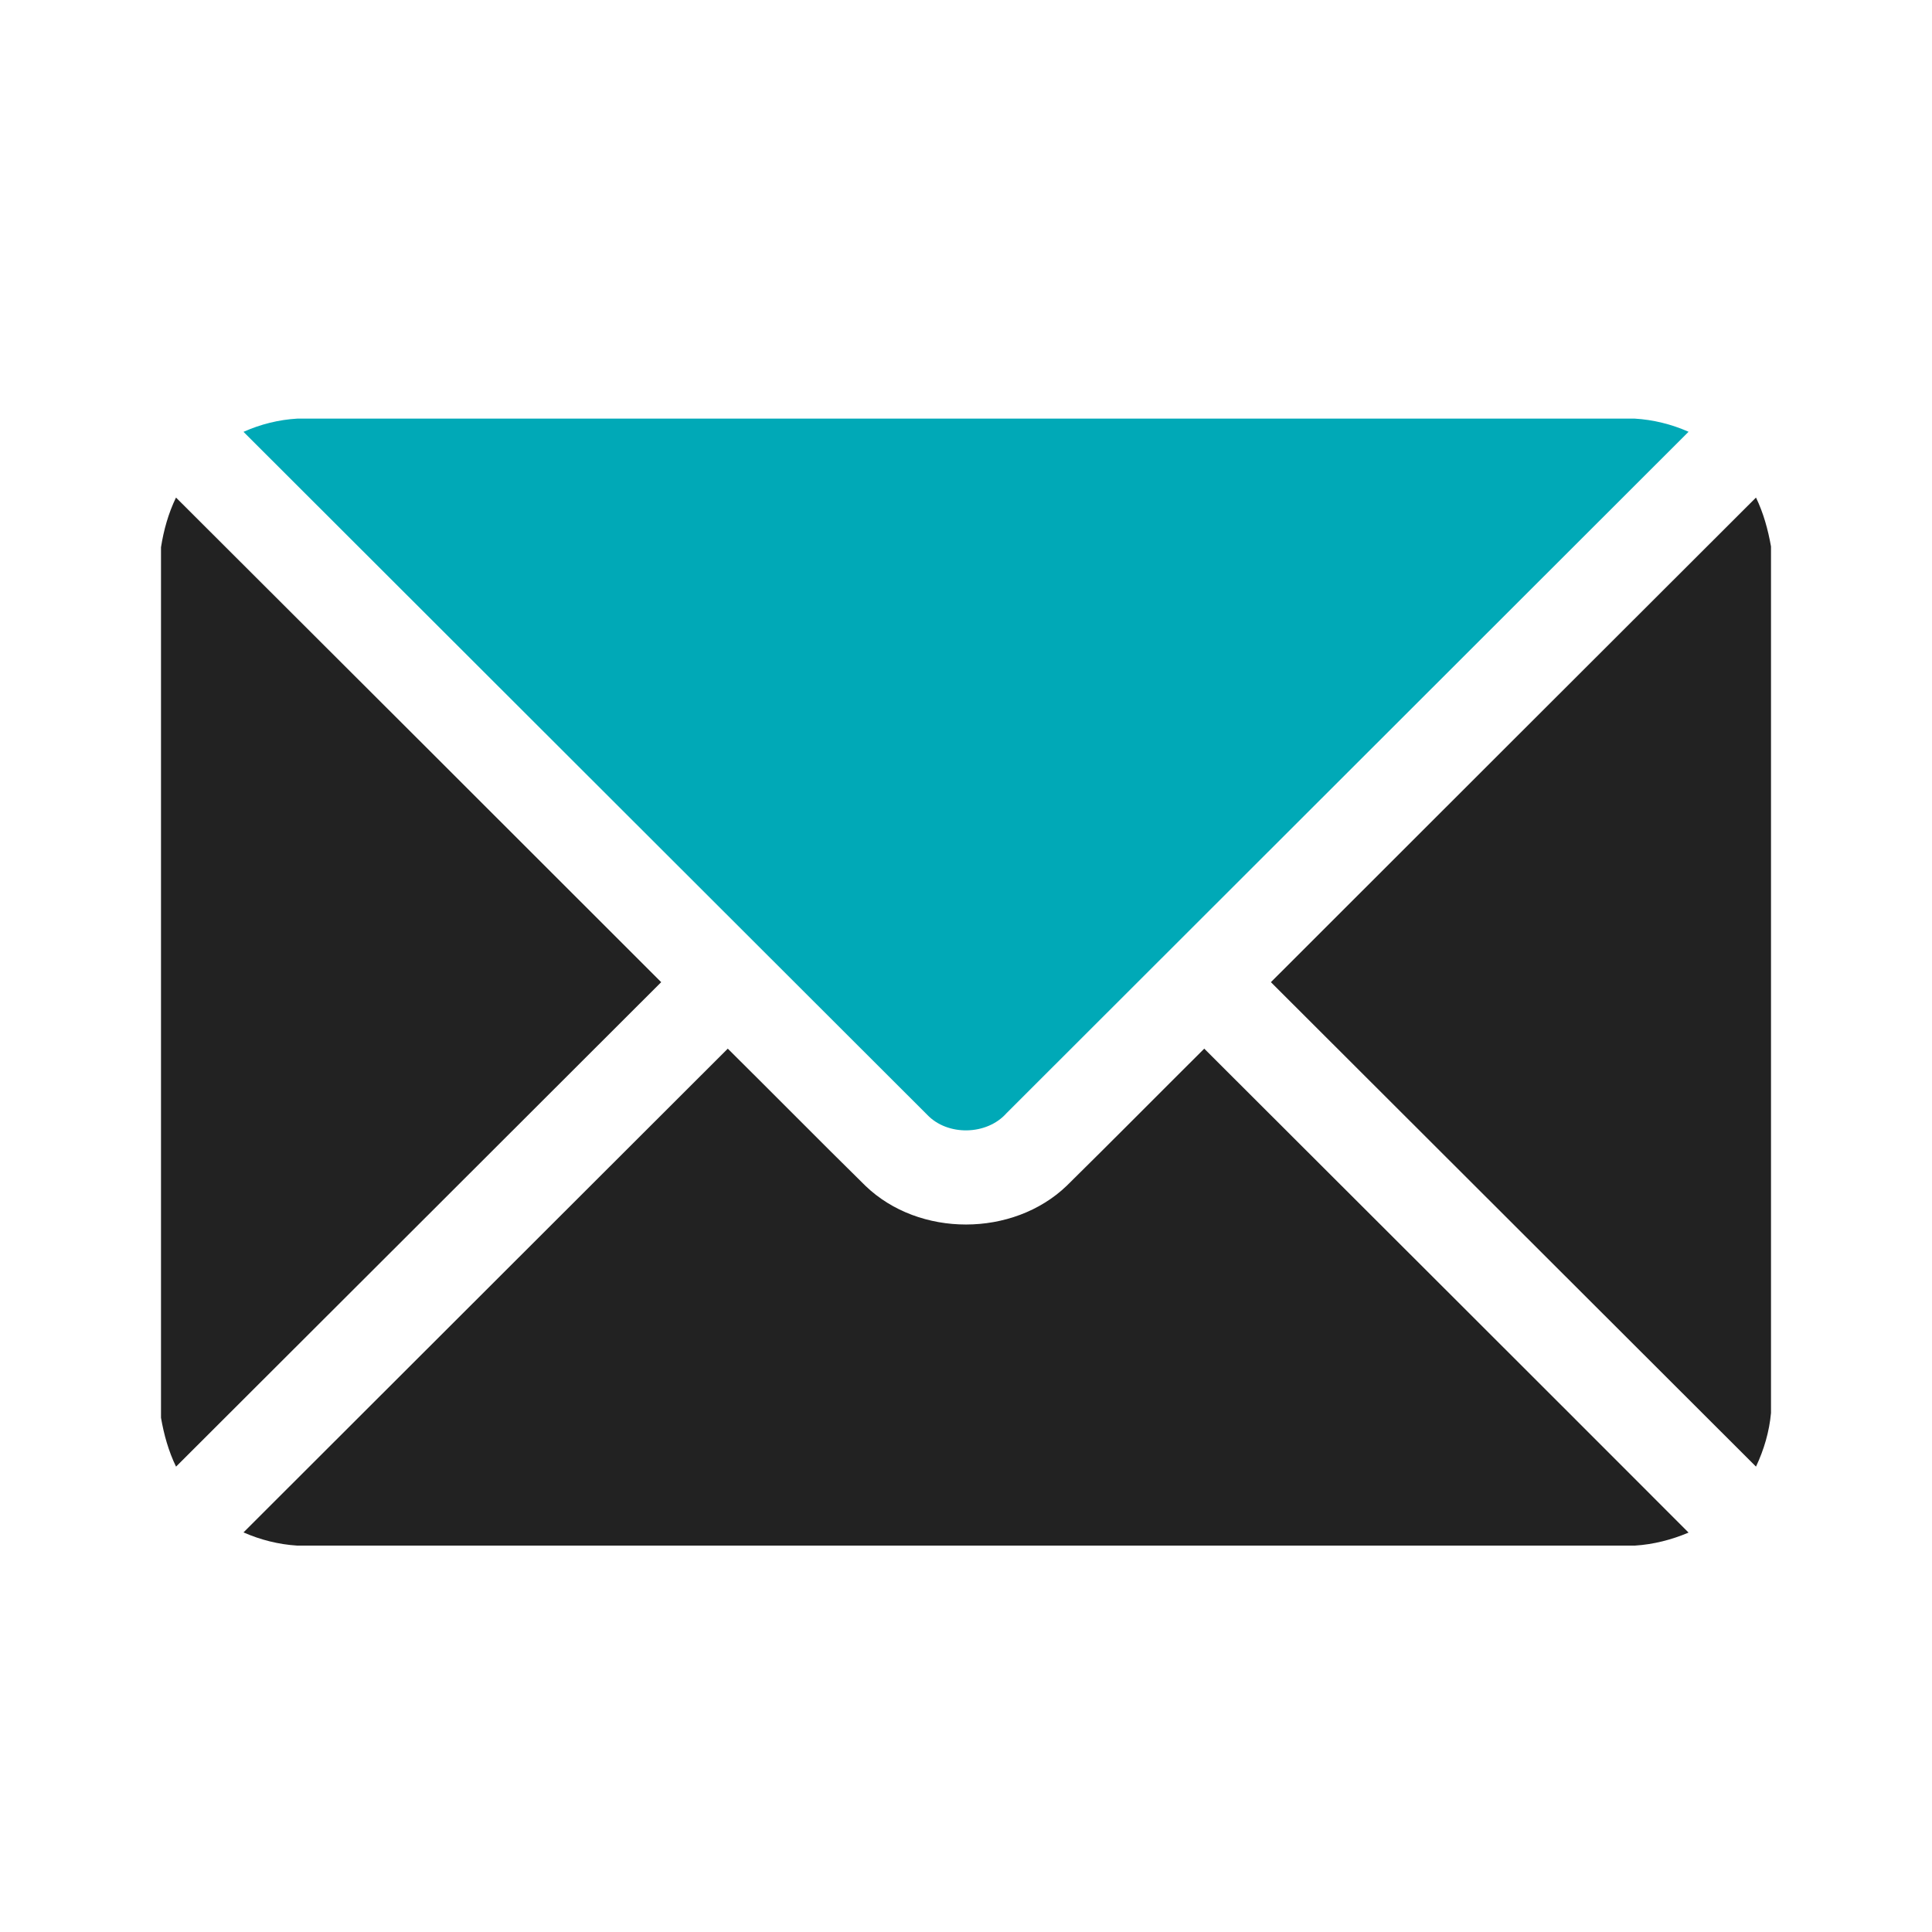 <?xml version="1.0" encoding="UTF-8"?>
<svg xmlns="http://www.w3.org/2000/svg" width="60" height="60" viewBox="0 0 60 60" fill="none">
  <g clip-path="url(#clip0_754_116)">
    <path d="M9.238 13H50.763C51.341 13.034 51.91 13.174 52.44 13.409C45.382 20.467 38.315 27.515 31.257 34.572C30.648 35.26 29.429 35.287 28.795 34.62C21.718 27.549 14.64 20.48 7.562 13.411C8.091 13.175 8.659 13.033 9.238 13Z" fill="#00A9B7"></path>
    <path d="M5 16.995C5.084 16.462 5.23 15.939 5.466 15.452C10.491 20.466 15.514 25.482 20.534 30.502C15.511 35.517 10.492 40.535 5.467 45.548C5.234 45.068 5.091 44.553 5 44.029V16.995Z" fill="#222222"></path>
    <path d="M39.469 30.502C44.488 25.482 49.512 20.468 54.534 15.452C54.766 15.932 54.907 16.448 55 16.971V43.881C54.948 44.459 54.782 45.022 54.534 45.547C49.511 40.533 44.491 35.517 39.469 30.502Z" fill="#222222"></path>
    <path d="M7.562 47.59C12.574 42.582 17.588 37.575 22.602 32.567C24.031 33.983 25.443 35.416 26.877 36.827C28.545 38.433 31.461 38.426 33.129 36.824C34.56 35.414 35.974 33.984 37.399 32.567C42.413 37.576 47.433 42.58 52.44 47.596C51.911 47.82 51.348 47.964 50.773 48H9.229C8.653 47.964 8.089 47.822 7.562 47.59Z" fill="#222222"></path>
  </g>
  <defs>
    <clipPath id="clip0_754_116">
      <rect width="50" height="35" fill="white" transform="translate(5 13)"></rect>
    </clipPath>
  </defs>
</svg>
